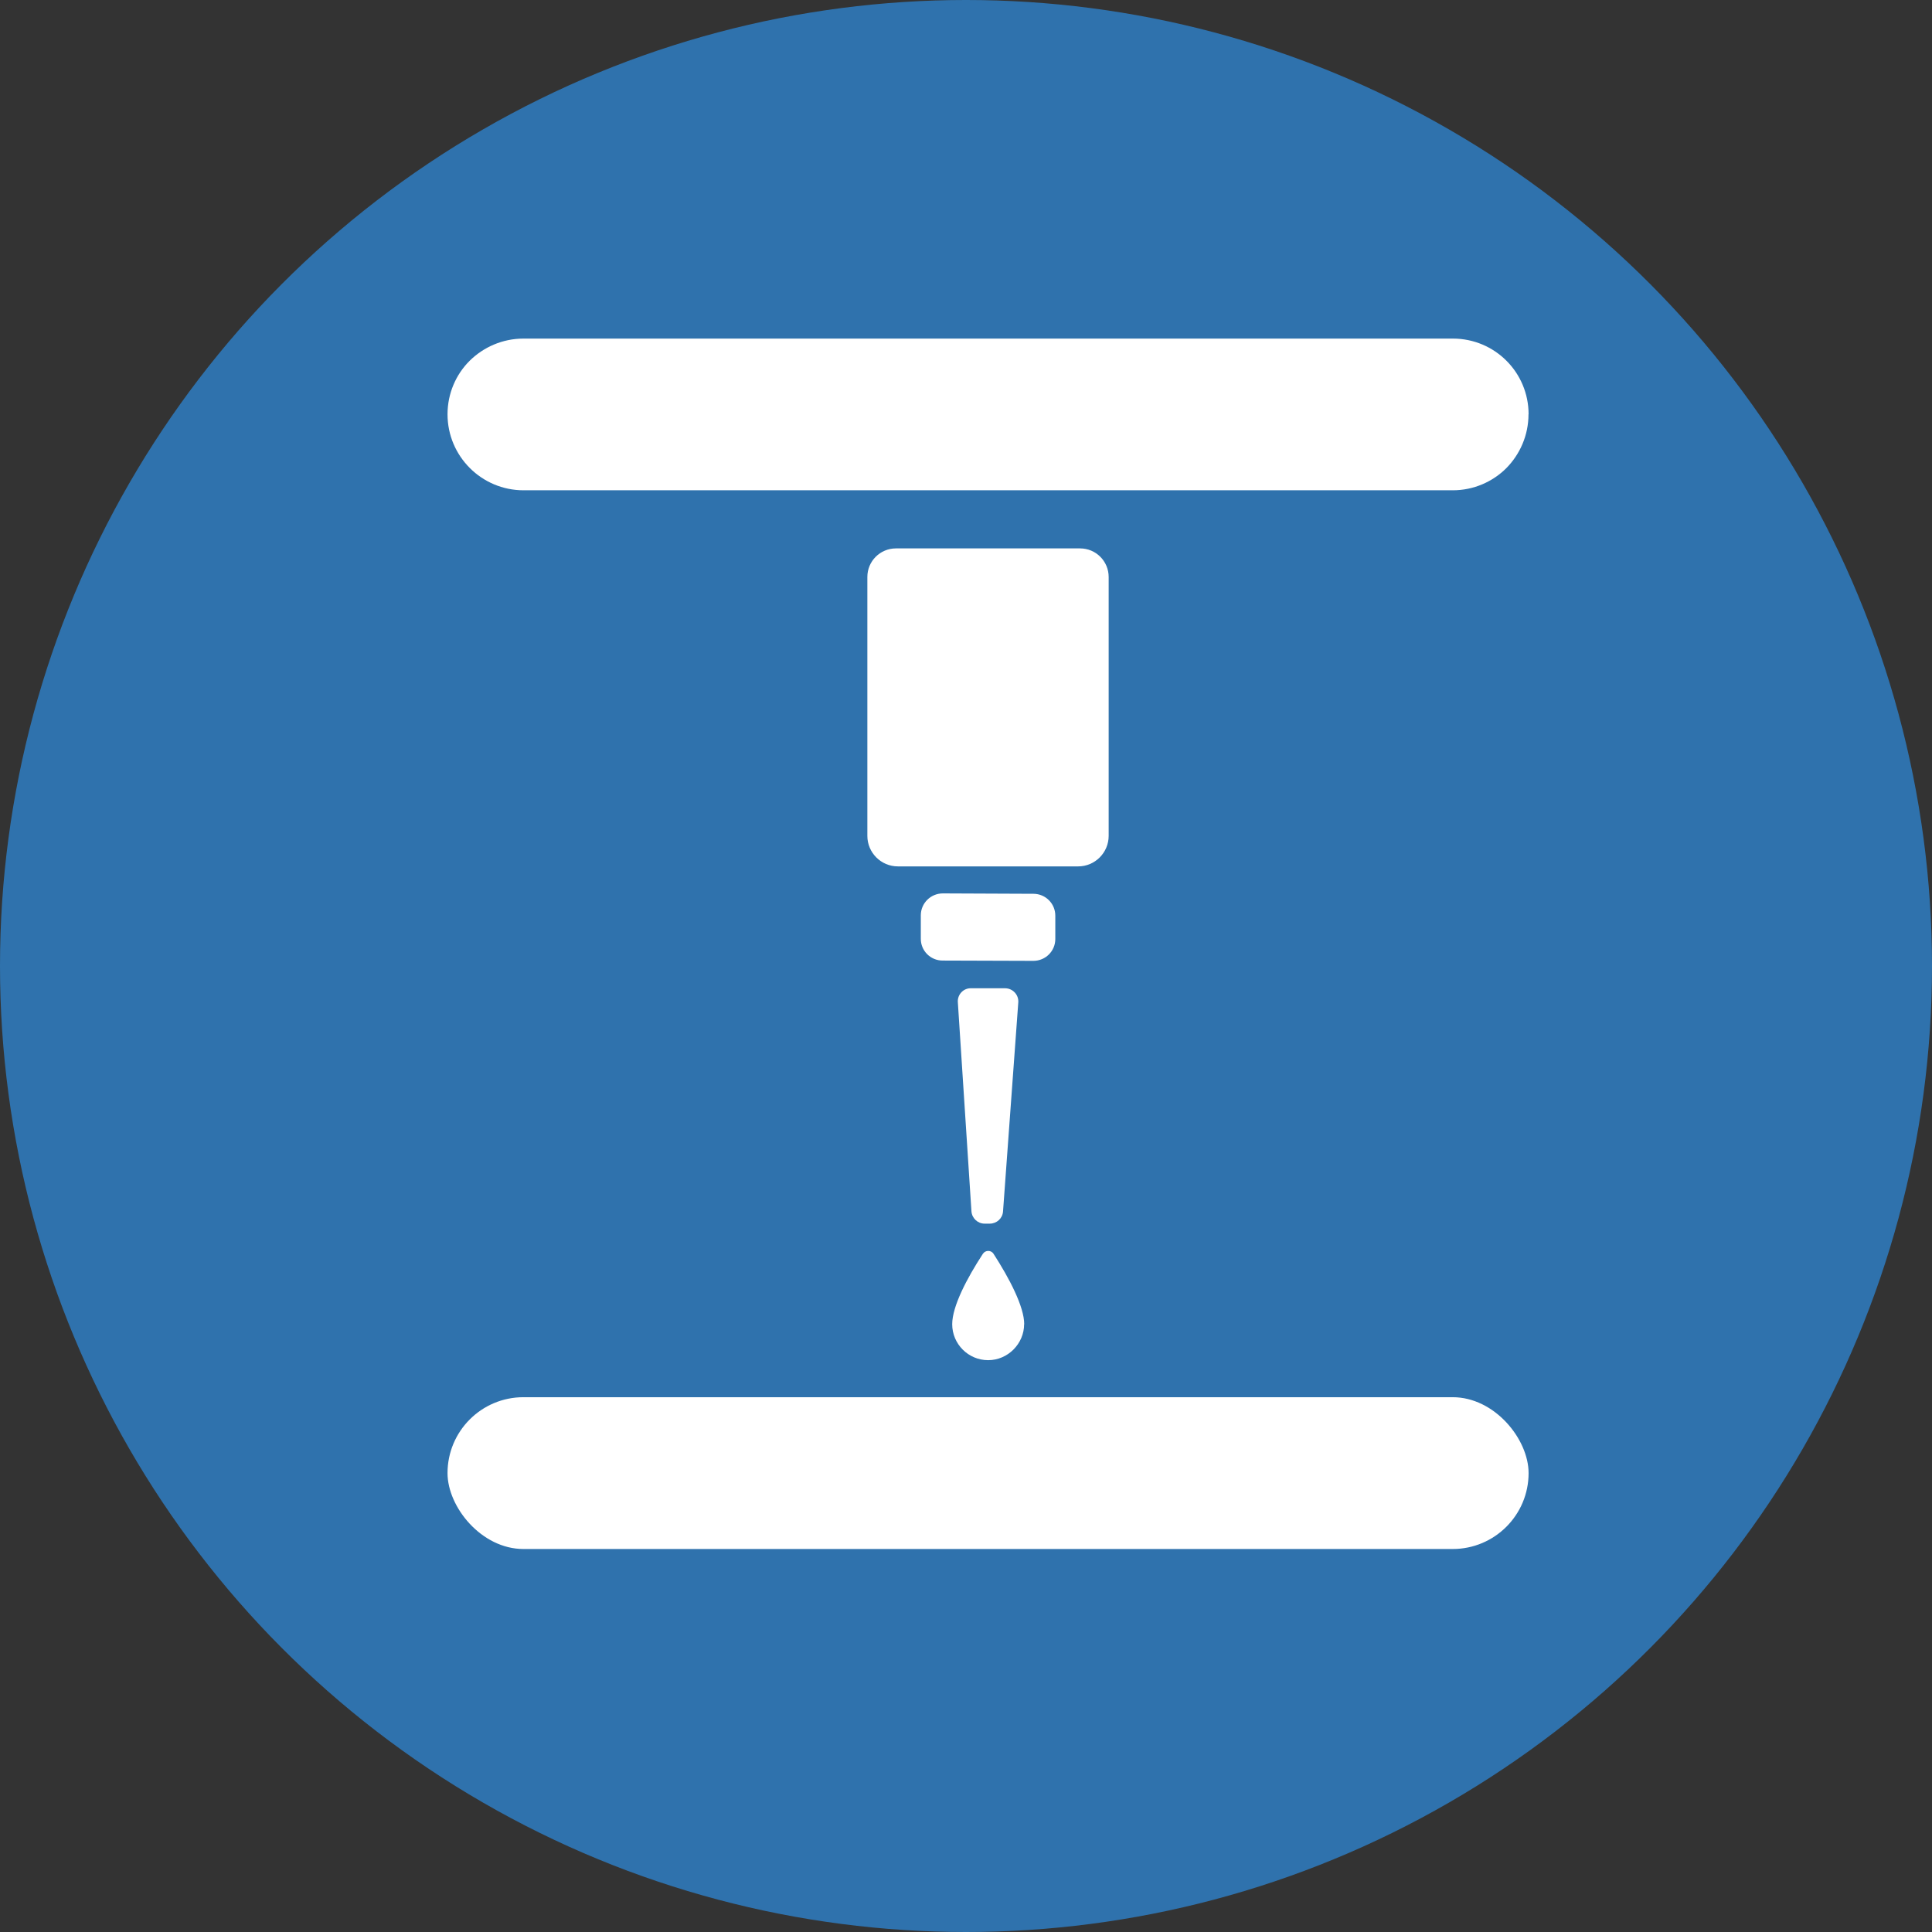 <svg xmlns="http://www.w3.org/2000/svg" id="Layer_2" viewBox="0 0 198.8 198.8"><rect x="0" y="0" width="198.8" height="198.8" fill="#333333" stroke="none"/><defs><style>.cls-1{fill:#2f72ad;}.cls-1,.cls-2{stroke-width:0px;}.cls-2{fill:#fff;}</style></defs><g id="Layer_1-2"><circle class="cls-1" cx="99.4" cy="99.4" r="99.4"></circle><path class="cls-2" d="M98.56,103.12l1.4,21.52c.05.71.64,1.27,1.35,1.27h.54c.71,0,1.31-.54,1.36-1.25l1.57-21.51c.06-.78-.56-1.45-1.35-1.46h-3.51c-.79-.02-1.41.65-1.36,1.43Z"></path><path class="cls-2" d="M94.75,94.18v2.39c-.02,1.25.99,2.27,2.24,2.27l9.34.03c1.25,0,2.26-1,2.26-2.25v-2.38c.01-1.25-.99-2.26-2.24-2.27l-9.33-.04c-1.25,0-2.26,1-2.27,2.24Z"></path><rect class="cls-2" x="46.05" y="143.77" width="111.24" height="15.62" rx="7.81" ry="7.81"></rect><path class="cls-2" d="M157.28,42.63c0,2.16-.88,4.12-2.28,5.54-1.4,1.4-3.36,2.28-5.51,2.28H53.87c-4.31,0-7.82-3.5-7.82-7.82,0-2.16.88-4.12,2.28-5.51,1.42-1.4,3.38-2.28,5.54-2.28h95.63c4.31,0,7.79,3.48,7.79,7.79Z"></path><path class="cls-2" d="M105.38,136.26c0,1.99-1.66,3.7-3.7,3.7s-3.7-1.66-3.7-3.7c0-1.84,1.52-4.74,3.16-7.25.26-.39.84-.39,1.09,0,1.63,2.52,3.16,5.45,3.16,7.25Z"></path><path class="cls-2" d="M111.14,56.43c1.63,0,2.94,1.32,2.94,2.94v26.64c0,1.72-1.4,3.14-3.14,3.14h-18.55c-1.73,0-3.14-1.41-3.14-3.14v-26.64c0-1.63,1.32-2.94,2.94-2.94h18.94Z"></path></g></svg>